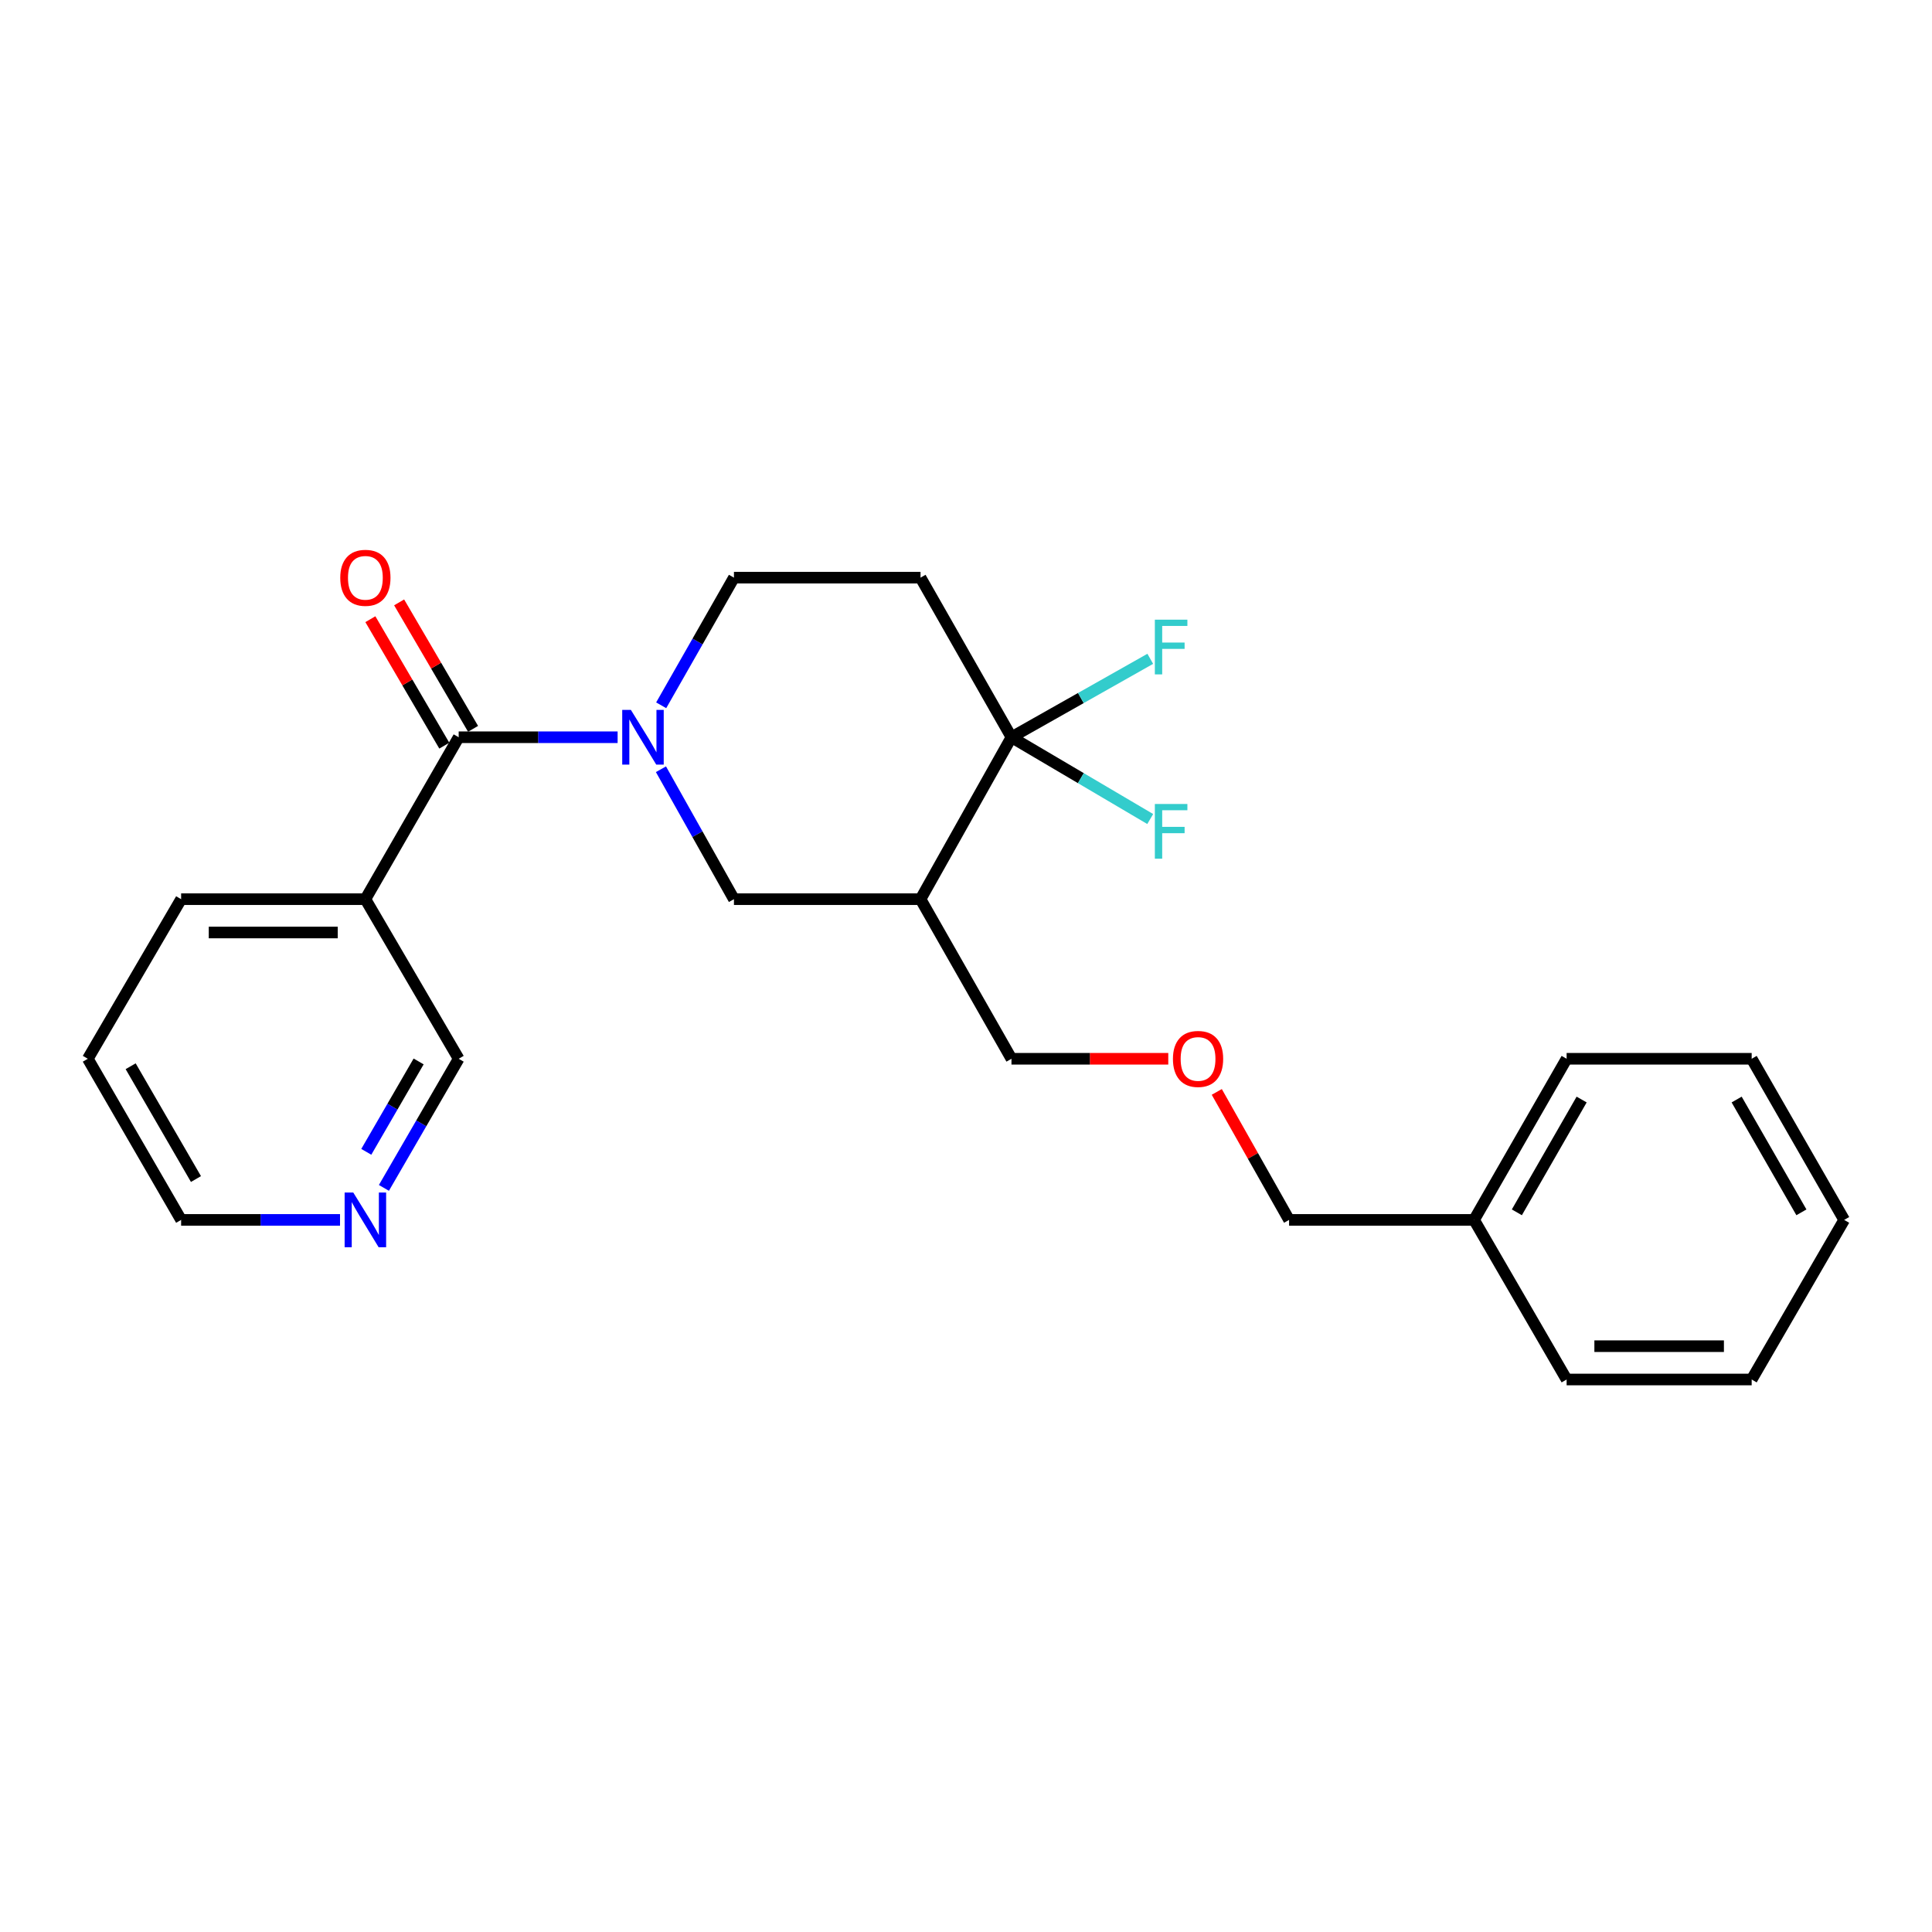 <?xml version='1.0' encoding='iso-8859-1'?>
<svg version='1.1' baseProfile='full'
              xmlns='http://www.w3.org/2000/svg'
                      xmlns:rdkit='http://www.rdkit.org/xml'
                      xmlns:xlink='http://www.w3.org/1999/xlink'
                  xml:space='preserve'
width='1000px' height='1000px' viewBox='0 0 1000 1000'>
<!-- END OF HEADER -->
<rect style='opacity:1.0;fill:#FFFFFF;stroke:none' width='1000' height='1000' x='0' y='0'> </rect>
<path class='bond-0' d='M 319.677,381.597 L 278.545,381.597' style='fill:none;fill-rule:evenodd;stroke:#0000FF;stroke-width:6px;stroke-linecap:butt;stroke-linejoin:miter;stroke-opacity:1' />
<path class='bond-0' d='M 278.545,381.597 L 237.412,381.597' style='fill:none;fill-rule:evenodd;stroke:#000000;stroke-width:6px;stroke-linecap:butt;stroke-linejoin:miter;stroke-opacity:1' />
<path class='bond-3' d='M 342.107,398.16 L 360.998,431.786' style='fill:none;fill-rule:evenodd;stroke:#0000FF;stroke-width:6px;stroke-linecap:butt;stroke-linejoin:miter;stroke-opacity:1' />
<path class='bond-3' d='M 360.998,431.786 L 379.889,465.412' style='fill:none;fill-rule:evenodd;stroke:#000000;stroke-width:6px;stroke-linecap:butt;stroke-linejoin:miter;stroke-opacity:1' />
<path class='bond-6' d='M 342.228,365.06 L 361.058,332.025' style='fill:none;fill-rule:evenodd;stroke:#0000FF;stroke-width:6px;stroke-linecap:butt;stroke-linejoin:miter;stroke-opacity:1' />
<path class='bond-6' d='M 361.058,332.025 L 379.889,298.99' style='fill:none;fill-rule:evenodd;stroke:#000000;stroke-width:6px;stroke-linecap:butt;stroke-linejoin:miter;stroke-opacity:1' />
<path class='bond-5' d='M 237.412,381.597 L 189.119,465.412' style='fill:none;fill-rule:evenodd;stroke:#000000;stroke-width:6px;stroke-linecap:butt;stroke-linejoin:miter;stroke-opacity:1' />
<path class='bond-7' d='M 244.857,377.245 L 225.724,344.517' style='fill:none;fill-rule:evenodd;stroke:#000000;stroke-width:6px;stroke-linecap:butt;stroke-linejoin:miter;stroke-opacity:1' />
<path class='bond-7' d='M 225.724,344.517 L 206.591,311.79' style='fill:none;fill-rule:evenodd;stroke:#FF0000;stroke-width:6px;stroke-linecap:butt;stroke-linejoin:miter;stroke-opacity:1' />
<path class='bond-7' d='M 229.968,385.949 L 210.834,353.222' style='fill:none;fill-rule:evenodd;stroke:#000000;stroke-width:6px;stroke-linecap:butt;stroke-linejoin:miter;stroke-opacity:1' />
<path class='bond-7' d='M 210.834,353.222 L 191.701,320.495' style='fill:none;fill-rule:evenodd;stroke:#FF0000;stroke-width:6px;stroke-linecap:butt;stroke-linejoin:miter;stroke-opacity:1' />
<path class='bond-1' d='M 523.534,381.597 L 476.466,298.99' style='fill:none;fill-rule:evenodd;stroke:#000000;stroke-width:6px;stroke-linecap:butt;stroke-linejoin:miter;stroke-opacity:1' />
<path class='bond-9' d='M 523.534,381.597 L 559.443,402.762' style='fill:none;fill-rule:evenodd;stroke:#000000;stroke-width:6px;stroke-linecap:butt;stroke-linejoin:miter;stroke-opacity:1' />
<path class='bond-9' d='M 559.443,402.762 L 595.351,423.927' style='fill:none;fill-rule:evenodd;stroke:#33CCCC;stroke-width:6px;stroke-linecap:butt;stroke-linejoin:miter;stroke-opacity:1' />
<path class='bond-10' d='M 523.534,381.597 L 559.455,361.3' style='fill:none;fill-rule:evenodd;stroke:#000000;stroke-width:6px;stroke-linecap:butt;stroke-linejoin:miter;stroke-opacity:1' />
<path class='bond-10' d='M 559.455,361.3 L 595.377,341.002' style='fill:none;fill-rule:evenodd;stroke:#33CCCC;stroke-width:6px;stroke-linecap:butt;stroke-linejoin:miter;stroke-opacity:1' />
<path class='bond-24' d='M 523.534,381.597 L 476.466,465.412' style='fill:none;fill-rule:evenodd;stroke:#000000;stroke-width:6px;stroke-linecap:butt;stroke-linejoin:miter;stroke-opacity:1' />
<path class='bond-2' d='M 476.466,465.412 L 379.889,465.412' style='fill:none;fill-rule:evenodd;stroke:#000000;stroke-width:6px;stroke-linecap:butt;stroke-linejoin:miter;stroke-opacity:1' />
<path class='bond-13' d='M 476.466,465.412 L 523.534,548.019' style='fill:none;fill-rule:evenodd;stroke:#000000;stroke-width:6px;stroke-linecap:butt;stroke-linejoin:miter;stroke-opacity:1' />
<path class='bond-4' d='M 476.466,298.99 L 379.889,298.99' style='fill:none;fill-rule:evenodd;stroke:#000000;stroke-width:6px;stroke-linecap:butt;stroke-linejoin:miter;stroke-opacity:1' />
<path class='bond-11' d='M 189.119,465.412 L 237.412,548.019' style='fill:none;fill-rule:evenodd;stroke:#000000;stroke-width:6px;stroke-linecap:butt;stroke-linejoin:miter;stroke-opacity:1' />
<path class='bond-14' d='M 189.119,465.412 L 93.748,465.412' style='fill:none;fill-rule:evenodd;stroke:#000000;stroke-width:6px;stroke-linecap:butt;stroke-linejoin:miter;stroke-opacity:1' />
<path class='bond-14' d='M 174.813,482.659 L 108.054,482.659' style='fill:none;fill-rule:evenodd;stroke:#000000;stroke-width:6px;stroke-linecap:butt;stroke-linejoin:miter;stroke-opacity:1' />
<path class='bond-8' d='M 198.713,614.852 L 218.063,581.435' style='fill:none;fill-rule:evenodd;stroke:#0000FF;stroke-width:6px;stroke-linecap:butt;stroke-linejoin:miter;stroke-opacity:1' />
<path class='bond-8' d='M 218.063,581.435 L 237.412,548.019' style='fill:none;fill-rule:evenodd;stroke:#000000;stroke-width:6px;stroke-linecap:butt;stroke-linejoin:miter;stroke-opacity:1' />
<path class='bond-8' d='M 189.592,596.184 L 203.137,572.792' style='fill:none;fill-rule:evenodd;stroke:#0000FF;stroke-width:6px;stroke-linecap:butt;stroke-linejoin:miter;stroke-opacity:1' />
<path class='bond-8' d='M 203.137,572.792 L 216.682,549.401' style='fill:none;fill-rule:evenodd;stroke:#000000;stroke-width:6px;stroke-linecap:butt;stroke-linejoin:miter;stroke-opacity:1' />
<path class='bond-25' d='M 175.995,631.421 L 134.871,631.421' style='fill:none;fill-rule:evenodd;stroke:#0000FF;stroke-width:6px;stroke-linecap:butt;stroke-linejoin:miter;stroke-opacity:1' />
<path class='bond-25' d='M 134.871,631.421 L 93.748,631.421' style='fill:none;fill-rule:evenodd;stroke:#000000;stroke-width:6px;stroke-linecap:butt;stroke-linejoin:miter;stroke-opacity:1' />
<path class='bond-12' d='M 604.697,548.019 L 564.115,548.019' style='fill:none;fill-rule:evenodd;stroke:#FF0000;stroke-width:6px;stroke-linecap:butt;stroke-linejoin:miter;stroke-opacity:1' />
<path class='bond-12' d='M 564.115,548.019 L 523.534,548.019' style='fill:none;fill-rule:evenodd;stroke:#000000;stroke-width:6px;stroke-linecap:butt;stroke-linejoin:miter;stroke-opacity:1' />
<path class='bond-17' d='M 629.802,565.173 L 648.514,598.297' style='fill:none;fill-rule:evenodd;stroke:#FF0000;stroke-width:6px;stroke-linecap:butt;stroke-linejoin:miter;stroke-opacity:1' />
<path class='bond-17' d='M 648.514,598.297 L 667.227,631.421' style='fill:none;fill-rule:evenodd;stroke:#000000;stroke-width:6px;stroke-linecap:butt;stroke-linejoin:miter;stroke-opacity:1' />
<path class='bond-20' d='M 93.748,465.412 L 45.455,548.019' style='fill:none;fill-rule:evenodd;stroke:#000000;stroke-width:6px;stroke-linecap:butt;stroke-linejoin:miter;stroke-opacity:1' />
<path class='bond-15' d='M 762.98,631.421 L 667.227,631.421' style='fill:none;fill-rule:evenodd;stroke:#000000;stroke-width:6px;stroke-linecap:butt;stroke-linejoin:miter;stroke-opacity:1' />
<path class='bond-18' d='M 762.98,631.421 L 810.881,548.019' style='fill:none;fill-rule:evenodd;stroke:#000000;stroke-width:6px;stroke-linecap:butt;stroke-linejoin:miter;stroke-opacity:1' />
<path class='bond-18' d='M 785.122,627.501 L 818.653,569.119' style='fill:none;fill-rule:evenodd;stroke:#000000;stroke-width:6px;stroke-linecap:butt;stroke-linejoin:miter;stroke-opacity:1' />
<path class='bond-19' d='M 762.98,631.421 L 810.881,714.028' style='fill:none;fill-rule:evenodd;stroke:#000000;stroke-width:6px;stroke-linecap:butt;stroke-linejoin:miter;stroke-opacity:1' />
<path class='bond-16' d='M 93.748,631.421 L 45.455,548.019' style='fill:none;fill-rule:evenodd;stroke:#000000;stroke-width:6px;stroke-linecap:butt;stroke-linejoin:miter;stroke-opacity:1' />
<path class='bond-16' d='M 101.43,610.268 L 67.625,551.886' style='fill:none;fill-rule:evenodd;stroke:#000000;stroke-width:6px;stroke-linecap:butt;stroke-linejoin:miter;stroke-opacity:1' />
<path class='bond-21' d='M 810.881,548.019 L 906.664,548.019' style='fill:none;fill-rule:evenodd;stroke:#000000;stroke-width:6px;stroke-linecap:butt;stroke-linejoin:miter;stroke-opacity:1' />
<path class='bond-22' d='M 810.881,714.028 L 906.664,714.028' style='fill:none;fill-rule:evenodd;stroke:#000000;stroke-width:6px;stroke-linecap:butt;stroke-linejoin:miter;stroke-opacity:1' />
<path class='bond-22' d='M 825.249,696.781 L 892.296,696.781' style='fill:none;fill-rule:evenodd;stroke:#000000;stroke-width:6px;stroke-linecap:butt;stroke-linejoin:miter;stroke-opacity:1' />
<path class='bond-26' d='M 906.664,548.019 L 954.545,631.421' style='fill:none;fill-rule:evenodd;stroke:#000000;stroke-width:6px;stroke-linecap:butt;stroke-linejoin:miter;stroke-opacity:1' />
<path class='bond-26' d='M 898.888,569.116 L 932.405,627.498' style='fill:none;fill-rule:evenodd;stroke:#000000;stroke-width:6px;stroke-linecap:butt;stroke-linejoin:miter;stroke-opacity:1' />
<path class='bond-23' d='M 906.664,714.028 L 954.545,631.421' style='fill:none;fill-rule:evenodd;stroke:#000000;stroke-width:6px;stroke-linecap:butt;stroke-linejoin:miter;stroke-opacity:1' />
<path  class='atom-0' d='M 326.542 367.437
L 335.822 382.437
Q 336.742 383.917, 338.222 386.597
Q 339.702 389.277, 339.782 389.437
L 339.782 367.437
L 343.542 367.437
L 343.542 395.757
L 339.662 395.757
L 329.702 379.357
Q 328.542 377.437, 327.302 375.237
Q 326.102 373.037, 325.742 372.357
L 325.742 395.757
L 322.062 395.757
L 322.062 367.437
L 326.542 367.437
' fill='#0000FF'/>
<path  class='atom-8' d='M 176.119 299.07
Q 176.119 292.27, 179.479 288.47
Q 182.839 284.67, 189.119 284.67
Q 195.399 284.67, 198.759 288.47
Q 202.119 292.27, 202.119 299.07
Q 202.119 305.95, 198.719 309.87
Q 195.319 313.75, 189.119 313.75
Q 182.879 313.75, 179.479 309.87
Q 176.119 305.99, 176.119 299.07
M 189.119 310.55
Q 193.439 310.55, 195.759 307.67
Q 198.119 304.75, 198.119 299.07
Q 198.119 293.51, 195.759 290.71
Q 193.439 287.87, 189.119 287.87
Q 184.799 287.87, 182.439 290.67
Q 180.119 293.47, 180.119 299.07
Q 180.119 304.79, 182.439 307.67
Q 184.799 310.55, 189.119 310.55
' fill='#FF0000'/>
<path  class='atom-9' d='M 182.859 617.261
L 192.139 632.261
Q 193.059 633.741, 194.539 636.421
Q 196.019 639.101, 196.099 639.261
L 196.099 617.261
L 199.859 617.261
L 199.859 645.581
L 195.979 645.581
L 186.019 629.181
Q 184.859 627.261, 183.619 625.061
Q 182.419 622.861, 182.059 622.181
L 182.059 645.581
L 178.379 645.581
L 178.379 617.261
L 182.859 617.261
' fill='#0000FF'/>
<path  class='atom-10' d='M 597.75 416.143
L 614.59 416.143
L 614.59 419.383
L 601.55 419.383
L 601.55 427.983
L 613.15 427.983
L 613.15 431.263
L 601.55 431.263
L 601.55 444.463
L 597.75 444.463
L 597.75 416.143
' fill='#33CCCC'/>
<path  class='atom-11' d='M 597.75 320.743
L 614.59 320.743
L 614.59 323.983
L 601.55 323.983
L 601.55 332.583
L 613.15 332.583
L 613.15 335.863
L 601.55 335.863
L 601.55 349.063
L 597.75 349.063
L 597.75 320.743
' fill='#33CCCC'/>
<path  class='atom-13' d='M 607.111 548.099
Q 607.111 541.299, 610.471 537.499
Q 613.831 533.699, 620.111 533.699
Q 626.391 533.699, 629.751 537.499
Q 633.111 541.299, 633.111 548.099
Q 633.111 554.979, 629.711 558.899
Q 626.311 562.779, 620.111 562.779
Q 613.871 562.779, 610.471 558.899
Q 607.111 555.019, 607.111 548.099
M 620.111 559.579
Q 624.431 559.579, 626.751 556.699
Q 629.111 553.779, 629.111 548.099
Q 629.111 542.539, 626.751 539.739
Q 624.431 536.899, 620.111 536.899
Q 615.791 536.899, 613.431 539.699
Q 611.111 542.499, 611.111 548.099
Q 611.111 553.819, 613.431 556.699
Q 615.791 559.579, 620.111 559.579
' fill='#FF0000'/>
</svg>
